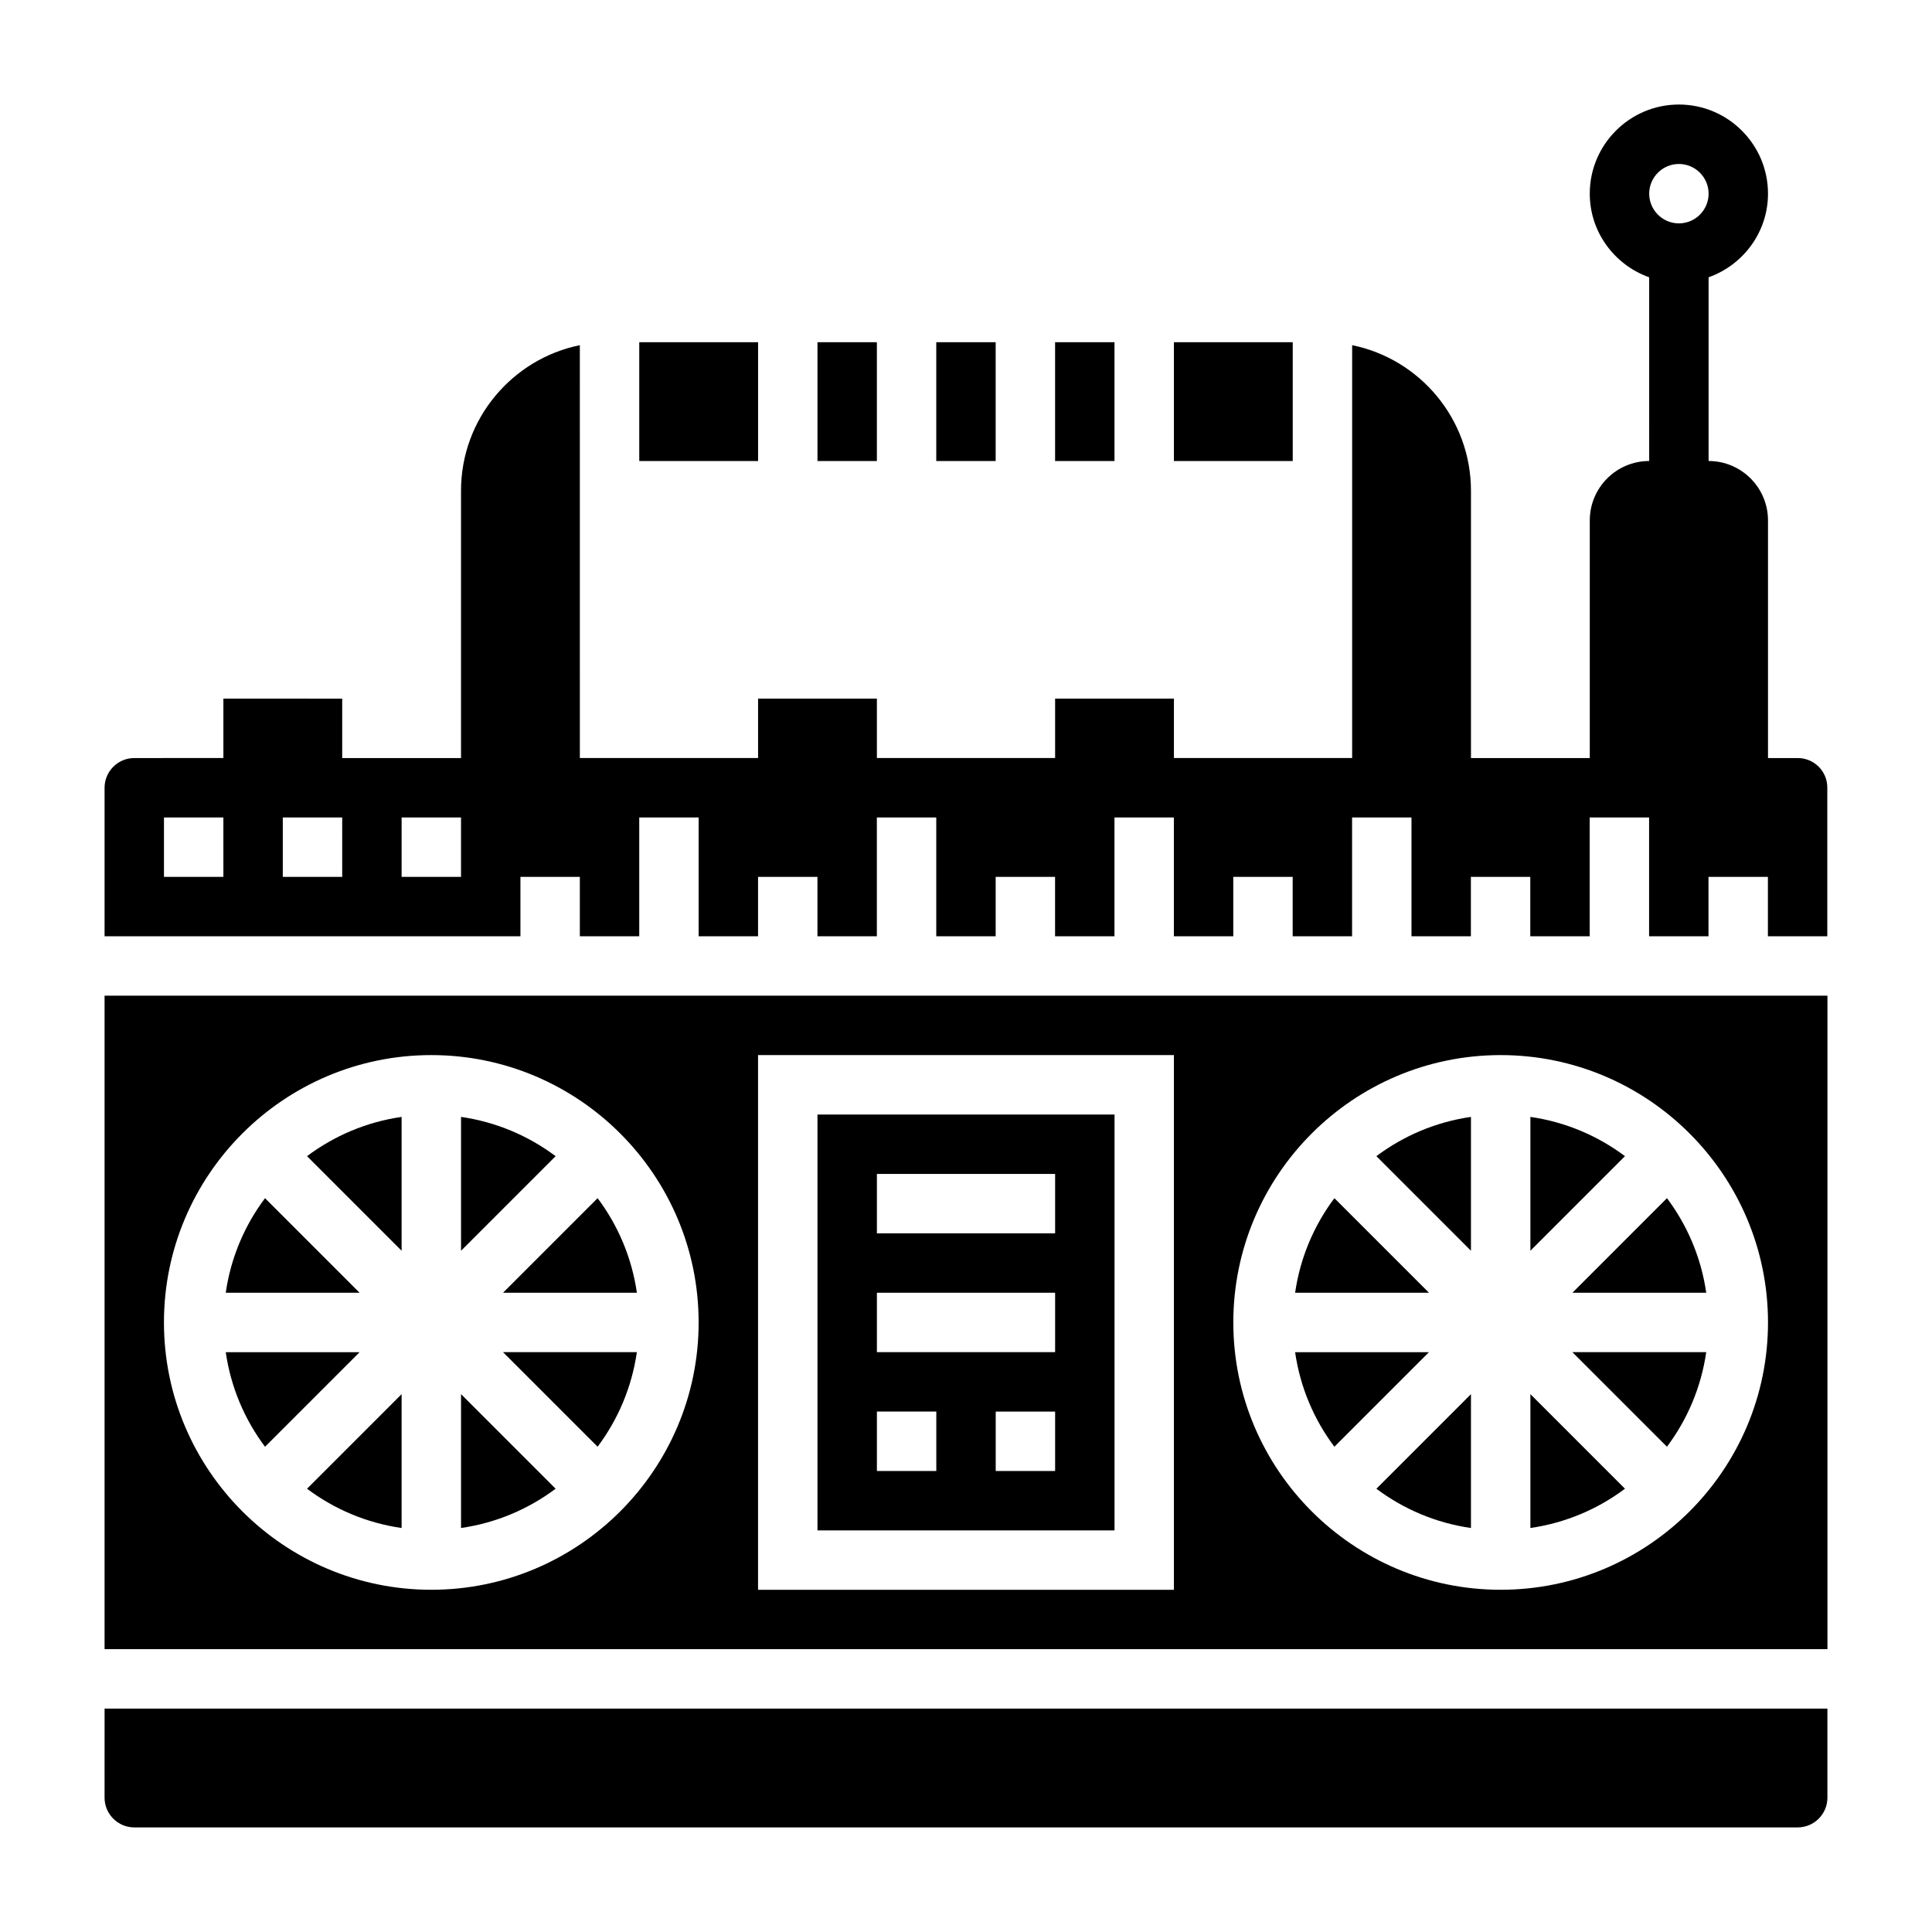 <?xml version="1.0" encoding="UTF-8"?>
<!-- Uploaded to: SVG Repo, www.svgrepo.com, Generator: SVG Repo Mixer Tools -->
<svg fill="#000000" width="800px" height="800px" version="1.1" viewBox="144 144 512 512" xmlns="http://www.w3.org/2000/svg">
 <g>
  <path d="m549.57 439.99v35.473l25.066-25.066c-7.203-5.398-15.754-9.066-25.066-10.406z"/>
  <path d="m585.76 527.4c5.398-7.203 9.062-15.75 10.406-25.066h-35.473z"/>
  <path d="m171.71 620.41c0 4.336 3.535 7.871 7.871 7.871h440.83c4.336 0 7.871-3.535 7.871-7.871v-23.617l-456.57 0.004z"/>
  <path d="m596.17 486.59c-1.34-9.312-5.008-17.863-10.406-25.066l-25.062 25.066z"/>
  <path d="m533.82 548.94v-35.473l-25.066 25.066c7.203 5.398 15.754 9.066 25.066 10.406z"/>
  <path d="m549.57 513.46v35.473c9.312-1.34 17.863-5.008 25.066-10.406z"/>
  <path d="m533.82 439.99c-9.312 1.34-17.863 5.008-25.066 10.406l25.066 25.066z"/>
  <path d="m313.41 234.69h31.488v31.488h-31.488z"/>
  <path d="m455.1 234.69h31.488v31.488h-31.488z"/>
  <path d="m497.63 461.53c-5.402 7.203-9.07 15.75-10.41 25.062h35.473z"/>
  <path d="m360.64 234.69h15.742v31.488h-15.742z"/>
  <path d="m392.12 234.69h15.742v31.488h-15.742z"/>
  <path d="m423.61 234.69h15.742v31.488h-15.742z"/>
  <path d="m312.78 486.59c-1.34-9.312-5.008-17.863-10.406-25.066l-25.066 25.066z"/>
  <path d="m302.37 527.4c5.398-7.203 9.062-15.75 10.406-25.066h-35.473z"/>
  <path d="m266.18 439.99v35.473l25.066-25.066c-7.207-5.398-15.754-9.066-25.066-10.406z"/>
  <path d="m250.43 548.94v-35.473l-25.066 25.066c7.207 5.398 15.754 9.066 25.066 10.406z"/>
  <path d="m214.23 461.53c-5.398 7.203-9.07 15.75-10.406 25.062h35.473z"/>
  <path d="m266.18 513.46v35.473c9.312-1.34 17.863-5.008 25.066-10.406z"/>
  <path d="m171.71 581.05h456.58v-173.18h-456.58zm369.98-157.44c39.062 0 70.848 31.789 70.848 70.848 0 39.062-31.789 70.848-70.848 70.848-39.062 0-70.848-31.789-70.848-70.848 0-39.059 31.785-70.848 70.848-70.848zm-196.8 0h110.21v141.7l-110.21 0.004zm-86.594 0c39.062 0 70.848 31.789 70.848 70.848 0 39.062-31.789 70.848-70.848 70.848-39.062 0-70.848-31.789-70.848-70.848 0-39.059 31.789-70.848 70.848-70.848z"/>
  <path d="m239.3 502.34h-35.473c1.34 9.312 5.008 17.863 10.406 25.066z"/>
  <path d="m522.69 502.34h-35.473c1.34 9.312 5.008 17.863 10.406 25.066z"/>
  <path d="m360.64 549.57h78.719l0.004-110.21h-78.723zm62.977-15.742h-15.742v-15.742h15.742zm-47.23-78.723h47.23v15.742h-47.23zm0 31.488h47.23v15.742h-47.23zm0 31.488h15.742v15.742h-15.742z"/>
  <path d="m250.43 439.99c-9.312 1.34-17.863 5.008-25.066 10.406l25.066 25.066z"/>
  <path d="m620.41 344.89h-7.871v-62.977c0-8.684-7.062-15.742-15.742-15.742v-48.684c9.137-3.258 15.742-11.918 15.742-22.168 0-13.02-10.598-23.617-23.617-23.617s-23.617 10.598-23.617 23.617c0 10.25 6.606 18.91 15.742 22.168l0.004 48.684c-8.684 0-15.742 7.062-15.742 15.742v62.977h-31.488v-70.848c0-19.012-13.547-34.914-31.488-38.566v109.41h-47.23v-15.742h-31.488v15.742h-47.23v-15.742h-31.488v15.742h-47.23l-0.004-109.41c-17.941 3.652-31.488 19.562-31.488 38.566v70.848h-31.488v-15.742l-31.488-0.004v15.742l-23.617 0.004c-4.336 0-7.871 3.535-7.871 7.871v39.359h110.21v-15.742h15.742v15.742h15.742v-31.488h15.742v31.488h15.742v-15.742h15.742v15.742h15.742v-31.488h15.742v31.488h15.742v-15.742h15.742v15.742h15.742v-31.488h15.742v31.488h15.742v-15.742h15.742v15.742h15.742v-31.488h15.742v31.488h15.742v-15.742h15.742v15.742h15.742v-31.488h15.742v31.488h15.742v-15.742h15.742v15.742h15.742v-39.359c0.043-4.336-3.492-7.871-7.832-7.871zm-417.21 31.488h-15.746v-15.742h15.742zm31.488 0h-15.746v-15.742h15.742zm31.488 0h-15.742v-15.742h15.742zm322.75-173.18c-4.336 0-7.871-3.535-7.871-7.871s3.535-7.871 7.871-7.871c4.336 0 7.871 3.535 7.871 7.871 0.004 4.336-3.531 7.871-7.871 7.871z"/>
 </g>
</svg>